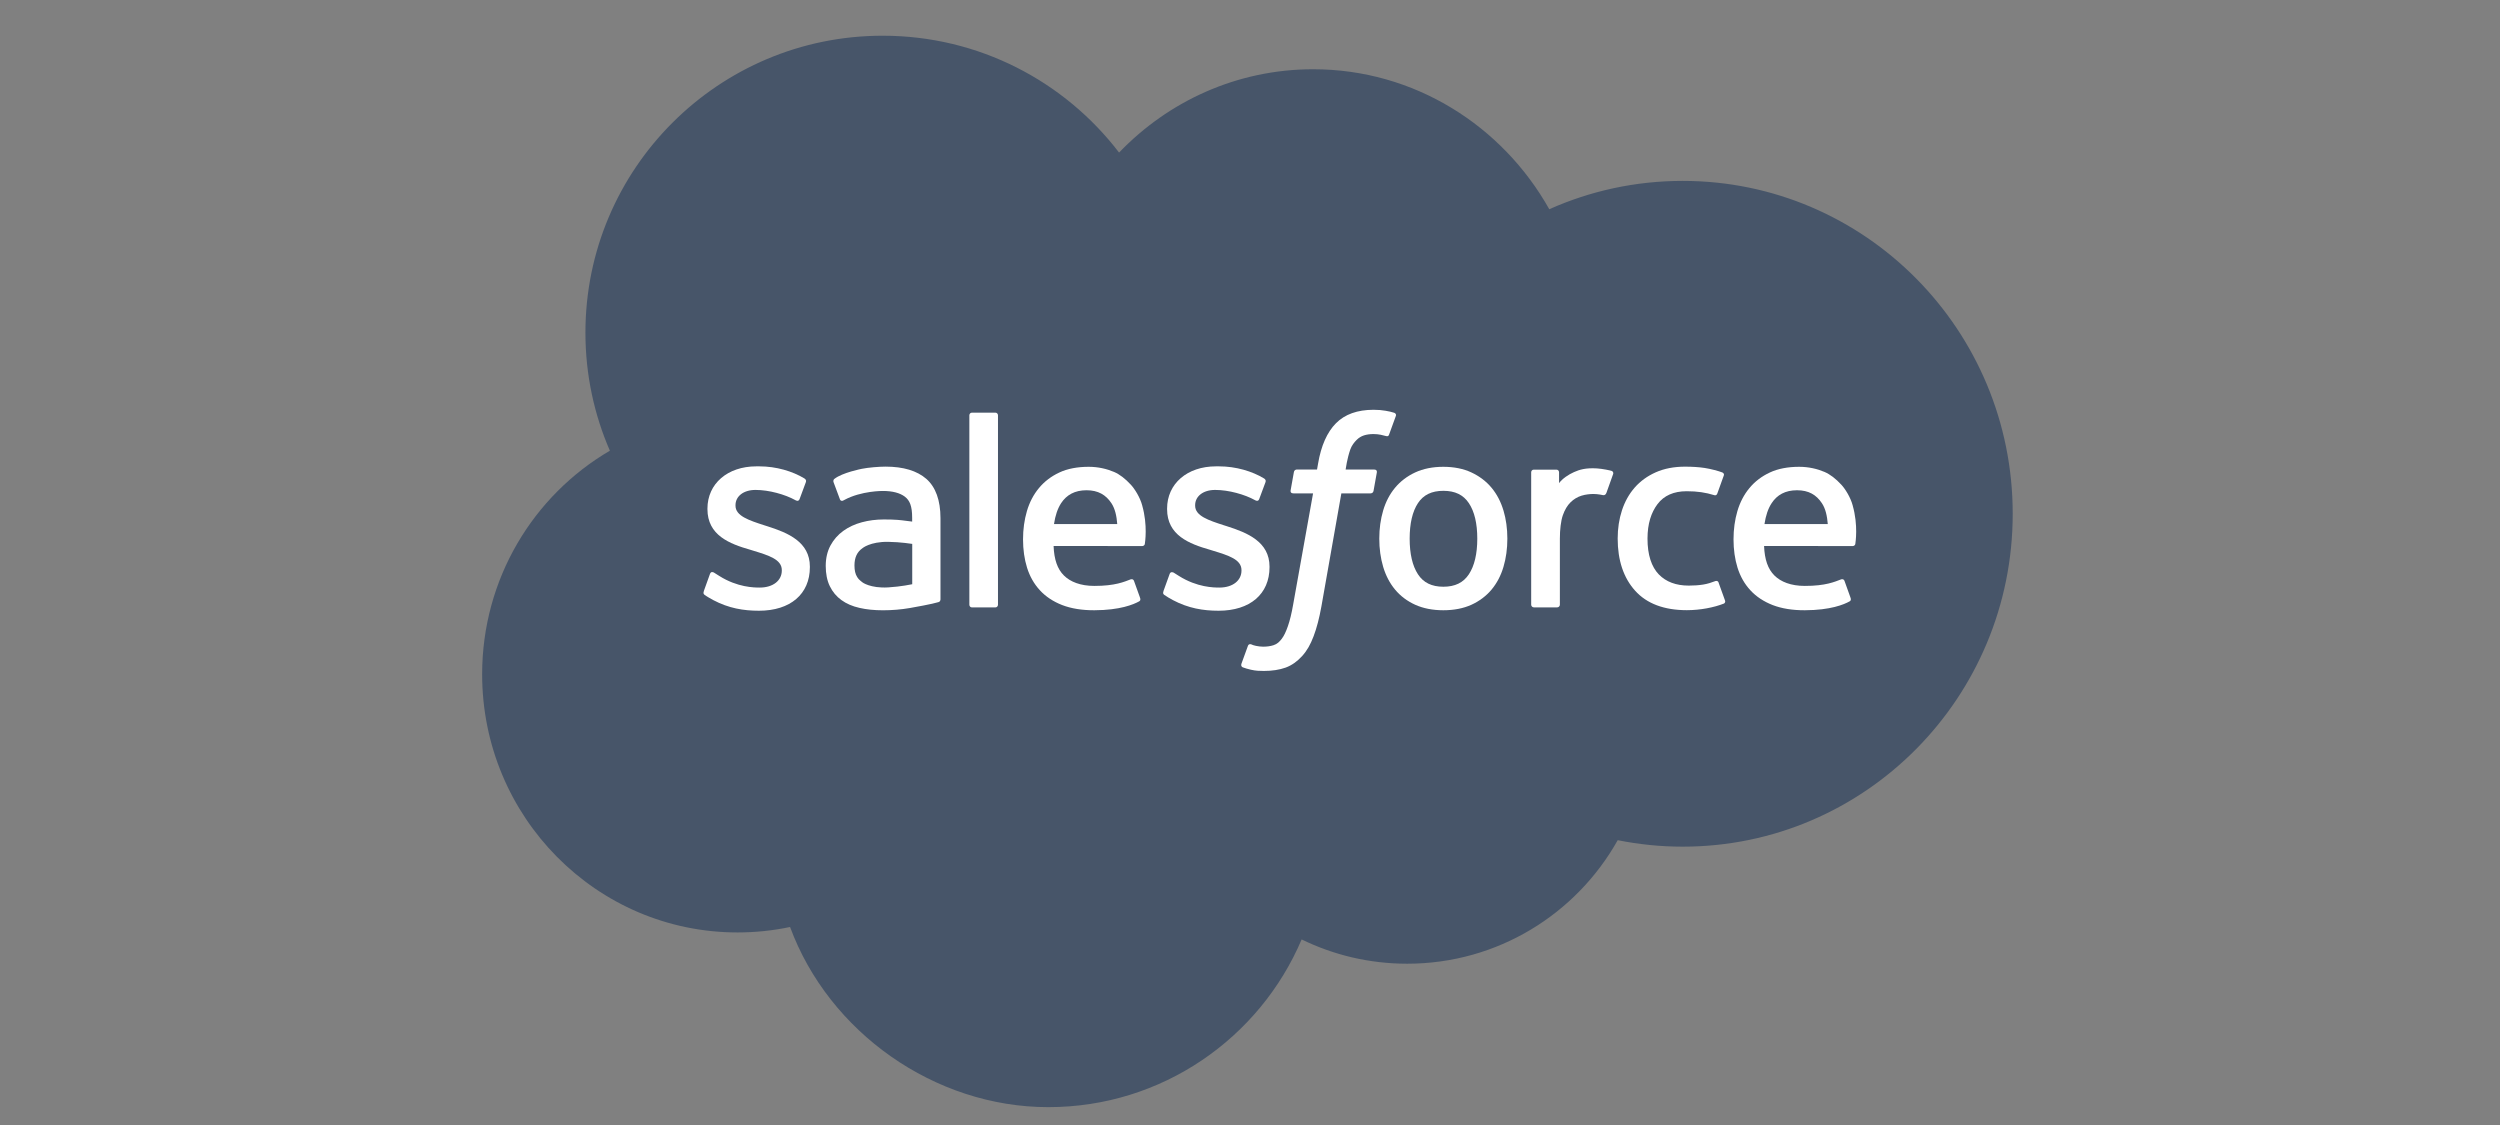 <svg width="140" height="63" viewBox="0 0 140 63" fill="none" xmlns="http://www.w3.org/2000/svg">
 
<rect x="0" y="0" width="140" height="63" fill="#808080" stroke="none"/>
 
<g clip-path="url(#clip0_10612_5320)">
<path d="M62.668 8.544C65.432 5.664 69.281 3.878 73.536 3.878C79.195 3.878 84.131 7.033 86.759 11.717C89.044 10.697 91.572 10.13 94.232 10.13C104.437 10.13 112.712 18.476 112.712 28.77C112.712 39.065 104.439 47.413 94.232 47.413C92.987 47.413 91.77 47.286 90.592 47.05C88.278 51.179 83.866 53.968 78.801 53.968C76.683 53.968 74.678 53.48 72.892 52.608C70.547 58.128 65.079 62 58.706 62C52.334 62 46.414 57.802 44.244 51.912C43.296 52.111 42.312 52.217 41.303 52.217C33.405 52.217 27 45.745 27 37.761C27 32.41 29.876 27.738 34.153 25.239C33.272 23.213 32.784 20.977 32.784 18.626C32.784 9.445 40.238 2 49.43 2C54.828 2 59.625 4.566 62.668 8.544Z" fill="#475569"/>
<path d="M39.413 33.113C39.36 33.253 39.433 33.282 39.45 33.307C39.611 33.425 39.773 33.509 39.938 33.603C40.813 34.066 41.639 34.201 42.502 34.201C44.261 34.201 45.353 33.267 45.353 31.762V31.733C45.353 30.341 44.119 29.834 42.964 29.468L42.812 29.42C41.939 29.138 41.188 28.892 41.188 28.319V28.29C41.188 27.798 41.628 27.436 42.308 27.436C43.066 27.436 43.963 27.688 44.542 28.009C44.542 28.009 44.713 28.119 44.775 27.953C44.809 27.863 45.101 27.077 45.132 26.99C45.165 26.898 45.107 26.829 45.045 26.792C44.384 26.391 43.471 26.116 42.526 26.116H42.351C40.74 26.116 39.617 27.09 39.617 28.482V28.511C39.617 29.978 40.857 30.456 42.018 30.787L42.205 30.845C43.05 31.104 43.781 31.329 43.781 31.923V31.954C43.781 32.498 43.306 32.904 42.543 32.904C42.245 32.904 41.299 32.898 40.279 32.252C40.156 32.179 40.084 32.127 39.988 32.069C39.938 32.038 39.811 31.983 39.756 32.148L39.41 33.111L39.413 33.113Z" fill="white"/>
<path d="M65.153 33.113C65.1 33.253 65.173 33.282 65.19 33.307C65.352 33.425 65.513 33.509 65.678 33.603C66.553 34.066 67.379 34.201 68.243 34.201C70.001 34.201 71.093 33.267 71.093 31.762V31.733C71.093 30.341 69.859 29.834 68.704 29.468L68.552 29.42C67.679 29.138 66.928 28.892 66.928 28.319V28.29C66.928 27.798 67.368 27.436 68.048 27.436C68.806 27.436 69.703 27.688 70.282 28.009C70.282 28.009 70.453 28.119 70.514 27.953C70.549 27.863 70.841 27.077 70.872 26.99C70.905 26.898 70.847 26.829 70.785 26.792C70.124 26.391 69.211 26.116 68.266 26.116H68.091C66.48 26.116 65.357 27.09 65.357 28.482V28.511C65.357 29.978 66.599 30.456 67.758 30.787L67.945 30.845C68.79 31.104 69.523 31.329 69.523 31.923V31.954C69.523 32.498 69.048 32.904 68.283 32.904C67.985 32.904 67.041 32.898 66.019 32.252C65.895 32.179 65.822 32.129 65.728 32.069C65.698 32.05 65.547 31.99 65.498 32.148L65.15 33.111L65.153 33.113Z" fill="white"/>
<path d="M84.193 28.588C84.049 28.1 83.824 27.671 83.526 27.313C83.228 26.954 82.847 26.666 82.397 26.456C81.95 26.246 81.419 26.141 80.825 26.141C80.231 26.141 79.699 26.248 79.251 26.456C78.803 26.664 78.422 26.954 78.124 27.313C77.825 27.671 77.6 28.102 77.457 28.588C77.313 29.072 77.24 29.603 77.24 30.164C77.24 30.726 77.313 31.258 77.457 31.742C77.602 32.229 77.825 32.657 78.124 33.017C78.422 33.376 78.803 33.663 79.253 33.867C79.703 34.07 80.231 34.174 80.827 34.174C81.423 34.174 81.95 34.07 82.399 33.867C82.847 33.663 83.228 33.374 83.528 33.017C83.826 32.659 84.052 32.229 84.195 31.742C84.339 31.258 84.412 30.727 84.412 30.164C84.412 29.601 84.339 29.072 84.195 28.588M82.728 30.164C82.728 31.014 82.569 31.687 82.257 32.16C81.948 32.629 81.481 32.857 80.829 32.857C80.177 32.857 79.712 32.629 79.406 32.16C79.097 31.687 78.941 31.014 78.941 30.164C78.941 29.314 79.097 28.645 79.405 28.177C79.71 27.713 80.175 27.486 80.829 27.486C81.483 27.486 81.948 27.711 82.257 28.177C82.57 28.645 82.728 29.314 82.728 30.164Z" fill="white"/>
<path fill-rule="evenodd" clip-rule="evenodd" d="M96.245 32.63C96.197 32.488 96.057 32.542 96.057 32.542C95.843 32.625 95.616 32.698 95.374 32.736C95.13 32.775 94.861 32.794 94.571 32.794C93.861 32.794 93.296 32.583 92.891 32.165C92.487 31.746 92.258 31.072 92.26 30.158C92.262 29.328 92.464 28.703 92.823 28.227C93.181 27.754 93.727 27.509 94.451 27.509C95.057 27.509 95.518 27.581 96.003 27.73C96.003 27.73 96.118 27.78 96.172 27.631C96.303 27.273 96.397 27.019 96.533 26.627C96.572 26.516 96.478 26.468 96.441 26.454C96.251 26.379 95.803 26.258 95.463 26.206C95.147 26.158 94.774 26.133 94.361 26.133C93.746 26.133 93.196 26.239 92.725 26.448C92.256 26.656 91.859 26.944 91.543 27.304C91.228 27.663 90.99 28.092 90.83 28.578C90.671 29.063 90.59 29.595 90.59 30.158C90.59 31.375 90.917 32.359 91.566 33.078C92.216 33.803 93.191 34.17 94.463 34.17C95.215 34.17 95.985 34.019 96.541 33.799C96.541 33.799 96.647 33.747 96.6 33.624L96.241 32.629L96.245 32.63Z" fill="white"/>
<path fill-rule="evenodd" clip-rule="evenodd" d="M103.753 28.311C103.628 27.84 103.321 27.365 103.119 27.148C102.8 26.802 102.484 26.562 102.175 26.429C101.771 26.256 101.285 26.141 100.751 26.141C100.132 26.141 99.568 26.244 99.111 26.46C98.653 26.673 98.269 26.967 97.967 27.333C97.665 27.696 97.439 28.13 97.294 28.622C97.15 29.111 97.077 29.643 97.077 30.206C97.077 30.77 97.152 31.314 97.302 31.792C97.454 32.277 97.694 32.702 98.021 33.055C98.348 33.411 98.769 33.688 99.27 33.884C99.77 34.076 100.378 34.178 101.073 34.174C102.507 34.17 103.265 33.851 103.576 33.678C103.632 33.647 103.684 33.594 103.618 33.44L103.292 32.531C103.242 32.396 103.105 32.444 103.105 32.444C102.75 32.577 102.244 32.813 101.066 32.811C100.295 32.811 99.724 32.583 99.367 32.227C98.999 31.863 98.819 31.329 98.788 30.576L103.755 30.579C103.755 30.579 103.886 30.579 103.899 30.449C103.905 30.395 104.068 29.428 103.751 28.309M98.811 29.347C98.882 28.874 99.011 28.482 99.213 28.177C99.516 27.711 99.98 27.454 100.633 27.454C101.287 27.454 101.716 27.711 102.025 28.177C102.231 28.484 102.319 28.892 102.356 29.349H98.811V29.347Z" fill="white"/>
<path fill-rule="evenodd" clip-rule="evenodd" d="M63.966 28.311C63.841 27.84 63.533 27.365 63.331 27.148C63.012 26.802 62.699 26.562 62.388 26.429C61.982 26.256 61.498 26.141 60.965 26.141C60.344 26.141 59.781 26.244 59.324 26.46C58.866 26.673 58.482 26.967 58.18 27.333C57.878 27.696 57.651 28.13 57.507 28.622C57.363 29.111 57.29 29.643 57.29 30.206C57.29 30.77 57.365 31.314 57.515 31.792C57.667 32.277 57.907 32.702 58.234 33.055C58.56 33.411 58.981 33.688 59.483 33.884C59.983 34.076 60.59 34.178 61.286 34.174C62.72 34.17 63.477 33.851 63.789 33.678C63.845 33.647 63.897 33.594 63.831 33.44L63.504 32.531C63.454 32.396 63.318 32.444 63.318 32.444C62.962 32.577 62.457 32.813 61.279 32.811C60.51 32.811 59.937 32.583 59.579 32.227C59.212 31.863 59.031 31.329 59.001 30.576L63.968 30.579C63.968 30.579 64.098 30.579 64.112 30.449C64.118 30.395 64.281 29.428 63.964 28.309M59.024 29.347C59.095 28.874 59.224 28.482 59.423 28.177C59.729 27.711 60.192 27.454 60.844 27.454C61.496 27.454 61.928 27.711 62.238 28.177C62.441 28.484 62.532 28.892 62.566 29.349H59.022L59.024 29.347Z" fill="white"/>
<path d="M50.262 29.113C50.06 29.097 49.799 29.09 49.488 29.09C49.061 29.09 48.65 29.143 48.263 29.247C47.875 29.351 47.527 29.512 47.227 29.728C46.925 29.945 46.683 30.22 46.506 30.549C46.33 30.877 46.241 31.262 46.241 31.692C46.241 32.123 46.316 32.515 46.47 32.827C46.622 33.14 46.839 33.403 47.118 33.603C47.394 33.805 47.735 33.953 48.129 34.041C48.519 34.132 48.961 34.176 49.445 34.176C49.955 34.176 50.462 34.134 50.954 34.049C51.443 33.967 52.038 33.845 52.206 33.807C52.371 33.769 52.554 33.719 52.554 33.719C52.677 33.688 52.667 33.555 52.667 33.555V29.013C52.665 28.015 52.398 27.277 51.875 26.817C51.354 26.362 50.585 26.131 49.592 26.131C49.219 26.131 48.621 26.181 48.259 26.254C48.259 26.254 47.175 26.464 46.729 26.816C46.729 26.816 46.631 26.875 46.683 27.014L47.035 27.959C47.079 28.082 47.198 28.04 47.198 28.04C47.198 28.04 47.237 28.025 47.281 27.998C48.236 27.479 49.445 27.494 49.445 27.494C49.982 27.494 50.395 27.604 50.674 27.815C50.945 28.025 51.081 28.336 51.081 28.999V29.209C50.654 29.147 50.262 29.113 50.262 29.113ZM48.286 32.604C48.09 32.448 48.065 32.41 48 32.309C47.9 32.158 47.85 31.94 47.85 31.664C47.85 31.227 47.994 30.912 48.294 30.702C48.292 30.702 48.723 30.329 49.736 30.343C50.447 30.353 51.085 30.458 51.085 30.458V32.717C51.085 32.717 50.455 32.852 49.743 32.894C48.732 32.955 48.282 32.604 48.286 32.604Z" fill="white"/>
<path fill-rule="evenodd" clip-rule="evenodd" d="M90.334 26.552C90.373 26.441 90.292 26.387 90.259 26.373C90.175 26.343 89.752 26.252 89.427 26.231C88.802 26.193 88.456 26.298 88.145 26.437C87.835 26.575 87.495 26.8 87.307 27.056V26.45C87.307 26.367 87.247 26.3 87.163 26.3H85.888C85.806 26.3 85.746 26.367 85.746 26.45V33.863C85.746 33.945 85.813 34.013 85.898 34.013H87.203C87.286 34.013 87.353 33.945 87.353 33.863V30.16C87.353 29.662 87.409 29.168 87.518 28.857C87.626 28.547 87.772 28.303 87.953 28.127C88.133 27.95 88.341 27.827 88.568 27.757C88.798 27.686 89.054 27.663 89.233 27.663C89.494 27.663 89.779 27.73 89.779 27.73C89.875 27.74 89.929 27.68 89.961 27.596C90.046 27.369 90.288 26.689 90.334 26.552Z" fill="white"/>
<path fill-rule="evenodd" clip-rule="evenodd" d="M78.082 23.117C77.923 23.067 77.781 23.034 77.59 23.002C77.398 22.967 77.171 22.948 76.915 22.948C76.018 22.948 75.308 23.201 74.813 23.703C74.319 24.201 73.982 24.959 73.813 25.956L73.754 26.293H72.625C72.625 26.293 72.487 26.287 72.458 26.437L72.273 27.469C72.26 27.567 72.302 27.629 72.435 27.629H73.532L72.418 33.847C72.331 34.347 72.231 34.758 72.12 35.072C72.012 35.381 71.904 35.61 71.774 35.779C71.647 35.941 71.528 36.062 71.318 36.131C71.147 36.187 70.949 36.214 70.734 36.214C70.615 36.214 70.455 36.194 70.336 36.169C70.217 36.147 70.155 36.12 70.067 36.083C70.067 36.083 69.938 36.033 69.886 36.162C69.846 36.268 69.553 37.073 69.519 37.173C69.484 37.271 69.532 37.348 69.596 37.371C69.742 37.423 69.85 37.458 70.049 37.504C70.326 37.569 70.559 37.573 70.778 37.573C71.235 37.573 71.653 37.509 71.997 37.385C72.344 37.258 72.646 37.038 72.915 36.744C73.204 36.425 73.386 36.089 73.561 35.631C73.734 35.179 73.88 34.616 73.998 33.963L75.116 27.629H76.752C76.752 27.629 76.891 27.634 76.919 27.484L77.104 26.452C77.117 26.354 77.075 26.293 76.942 26.293H75.355C75.362 26.258 75.433 25.699 75.616 25.172C75.695 24.947 75.841 24.766 75.966 24.641C76.087 24.518 76.227 24.432 76.381 24.382C76.539 24.332 76.718 24.307 76.914 24.307C77.064 24.307 77.21 24.324 77.321 24.347C77.475 24.38 77.534 24.397 77.575 24.409C77.736 24.459 77.757 24.411 77.79 24.334L78.169 23.29C78.207 23.178 78.113 23.13 78.078 23.117" fill="white"/>
<path fill-rule="evenodd" clip-rule="evenodd" d="M55.887 33.863C55.887 33.945 55.827 34.015 55.744 34.015H54.426C54.343 34.015 54.284 33.947 54.284 33.863V23.259C54.284 23.177 54.343 23.109 54.426 23.109H55.744C55.827 23.109 55.887 23.177 55.887 23.259V33.863Z" fill="white"/>
</g>
<defs>
<clipPath id="clip0_10612_5320">
<rect width="85.714" height="60" fill="white" transform="translate(27 2)"/>
</clipPath>
</defs>
</svg>
